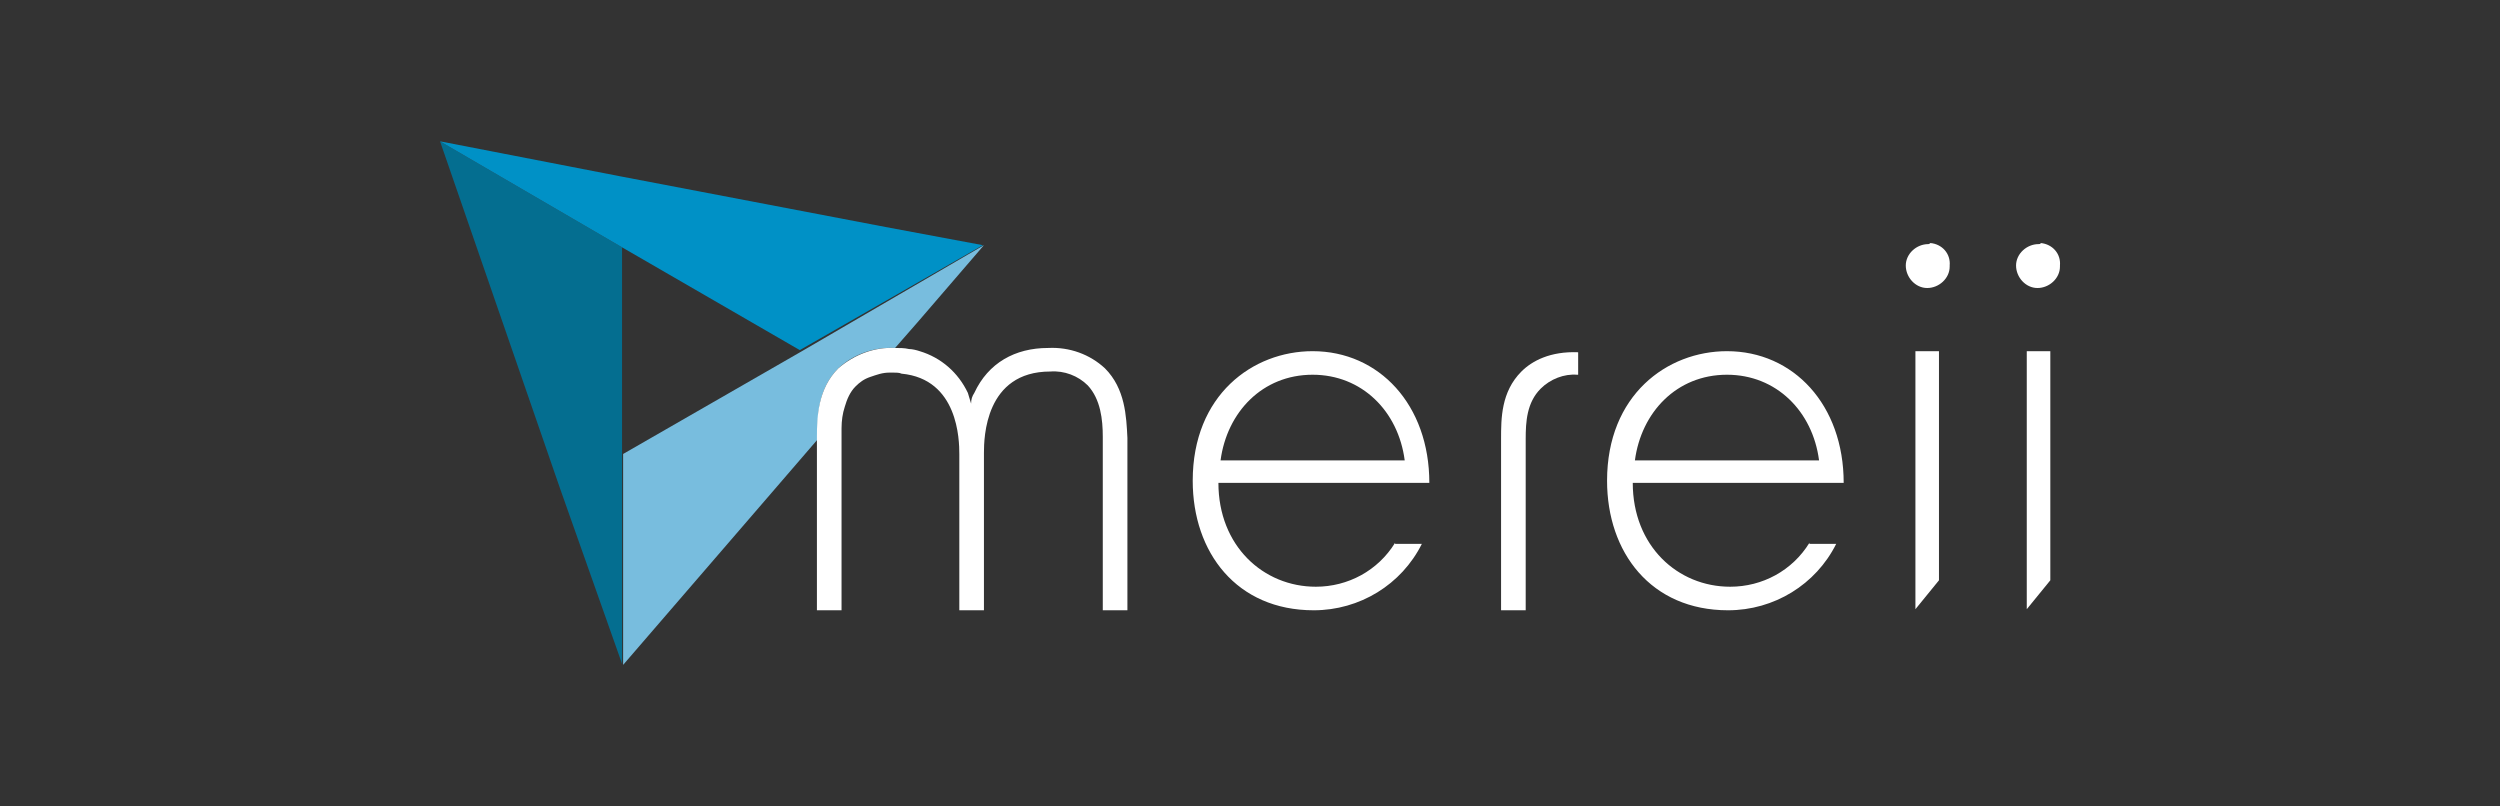 <?xml version="1.0" encoding="UTF-8"?> <!-- Generator: Adobe Illustrator 25.0.0, SVG Export Plug-In . SVG Version: 6.00 Build 0) --> <svg xmlns="http://www.w3.org/2000/svg" xmlns:xlink="http://www.w3.org/1999/xlink" version="1.1" id="Calque_1" x="0px" y="0px" viewBox="0 0 233.5 75.3" style="enable-background:new 0 0 233.5 75.3;" xml:space="preserve"><rect x="0" y="0" width="233.5" height="75.3" fill="#333333" stroke="none"/> <style type="text/css"> .st0{fill:#046E90;} .st1{fill:#0091C6;} .st2{fill:#78BDDE;} .st3{fill:#FFFFFF;} </style> <polygon class="st0" points="58.1,23.1 58.1,23.1 41.1,13.2 52.3,45.6 58.1,62 58.1,62 58.1,42.3 "></polygon> <polygon class="st1" points="82.7,21.2 58.1,16.5 41.1,13.2 58.1,23.1 74.7,32.7 74.7,32.7 91.8,22.9 "></polygon> <path class="st2" d="M78.3,34.4c1.4-1.3,3.3-2,5.3-1.9l2.1-2.4l6.2-7.2l-17,9.9l-16.7,9.6v19.7l13.2-15.3l5-5.8v-0.1 C76.3,38.9,76.4,36.3,78.3,34.4z"></path> <path class="st3" d="M103.2,34.4c-1.4-1.3-3.3-2-5.3-1.9c-3.1,0-5.6,1.4-6.9,4.2c-0.2,0.3-0.3,0.6-0.3,1l-0.3-1 c-0.9-1.9-2.5-3.3-4.5-3.9c-0.3-0.1-0.7-0.2-1-0.2c-0.4-0.1-0.9-0.1-1.3-0.1l0,0c-1.9-0.1-3.8,0.6-5.3,1.9c-1.9,1.9-2,4.5-2,6.4V57 h2.3V40c0-0.7,0.1-1.4,0.3-2c0.2-0.7,0.5-1.4,1-1.9c0.4-0.4,0.8-0.7,1.4-0.9c0.6-0.2,1.1-0.4,1.8-0.4h0.3c0.3,0,0.6,0,0.8,0.1 c5.3,0.5,5.4,6.2,5.4,7.5V57h2.3V42.3c0-1.4,0.1-7.6,6.2-7.6c1.3-0.1,2.6,0.4,3.5,1.3c1.2,1.3,1.4,3.2,1.4,4.8V57h2.3V40.9 C105.2,38.9,105.1,36.3,103.2,34.4z"></path> <path class="st3" d="M180.1,22.8c-1.1,0-2.1,0.9-2.1,2c0,1.1,0.9,2.1,2,2.1c1.1,0,2.1-0.9,2.1-2c0,0,0,0,0-0.1 c0.1-1.1-0.7-2-1.8-2.1C180.2,22.8,180.1,22.8,180.1,22.8z"></path> <path class="st3" d="M190.4,22.8c-1.1,0-2.1,0.9-2.1,2c0,1.1,0.9,2.1,2,2.1c1.1,0,2.1-0.9,2.1-2c0,0,0,0,0-0.1 c0.1-1.1-0.7-2-1.8-2.1C190.6,22.8,190.5,22.8,190.4,22.8z"></path> <path class="st3" d="M142.1,34.7c-1.9,1.9-1.9,4.4-1.9,6.3v16h2.3V41c0-1.6,0.1-3.4,1.4-4.7c0.9-0.9,2.2-1.4,3.4-1.3h0.1v-2.1 C144.8,32.8,143.1,33.7,142.1,34.7z"></path> <path class="st3" d="M130.3,50.7c-1.6,2.6-4.4,4.1-7.4,4.1c-4.9,0-9.1-3.8-9.1-9.7h19.7c0-7.3-4.7-12.3-10.9-12.3 c-5.6,0-11.2,4.1-11.2,12.1c0,6.7,4.1,12.1,11.3,12.1c4.3,0,8.2-2.4,10.1-6.2H130.3z M122.6,35c4.6,0,8,3.4,8.6,8h-17.2 C114.6,38.5,117.9,35,122.6,35L122.6,35z"></path> <path class="st3" d="M169,50.7c-1.6,2.6-4.4,4.1-7.4,4.1c-4.9,0-9.1-3.8-9.1-9.7h19.7c0-7.3-4.7-12.3-10.9-12.3 c-5.6,0-11.2,4.1-11.2,12.1c0,6.7,4.1,12.1,11.3,12.1c4.3,0,8.2-2.4,10.1-6.2H169z M161.3,35c4.6,0,8,3.4,8.6,8h-17.2 C153.3,38.5,156.6,35,161.3,35L161.3,35z"></path> <polygon class="st3" points="181.1,54.2 181.1,32.8 178.9,32.8 178.9,56.9 "></polygon> <polygon class="st3" points="191.5,54.2 191.5,32.8 189.3,32.8 189.3,56.9 "></polygon> </svg> 